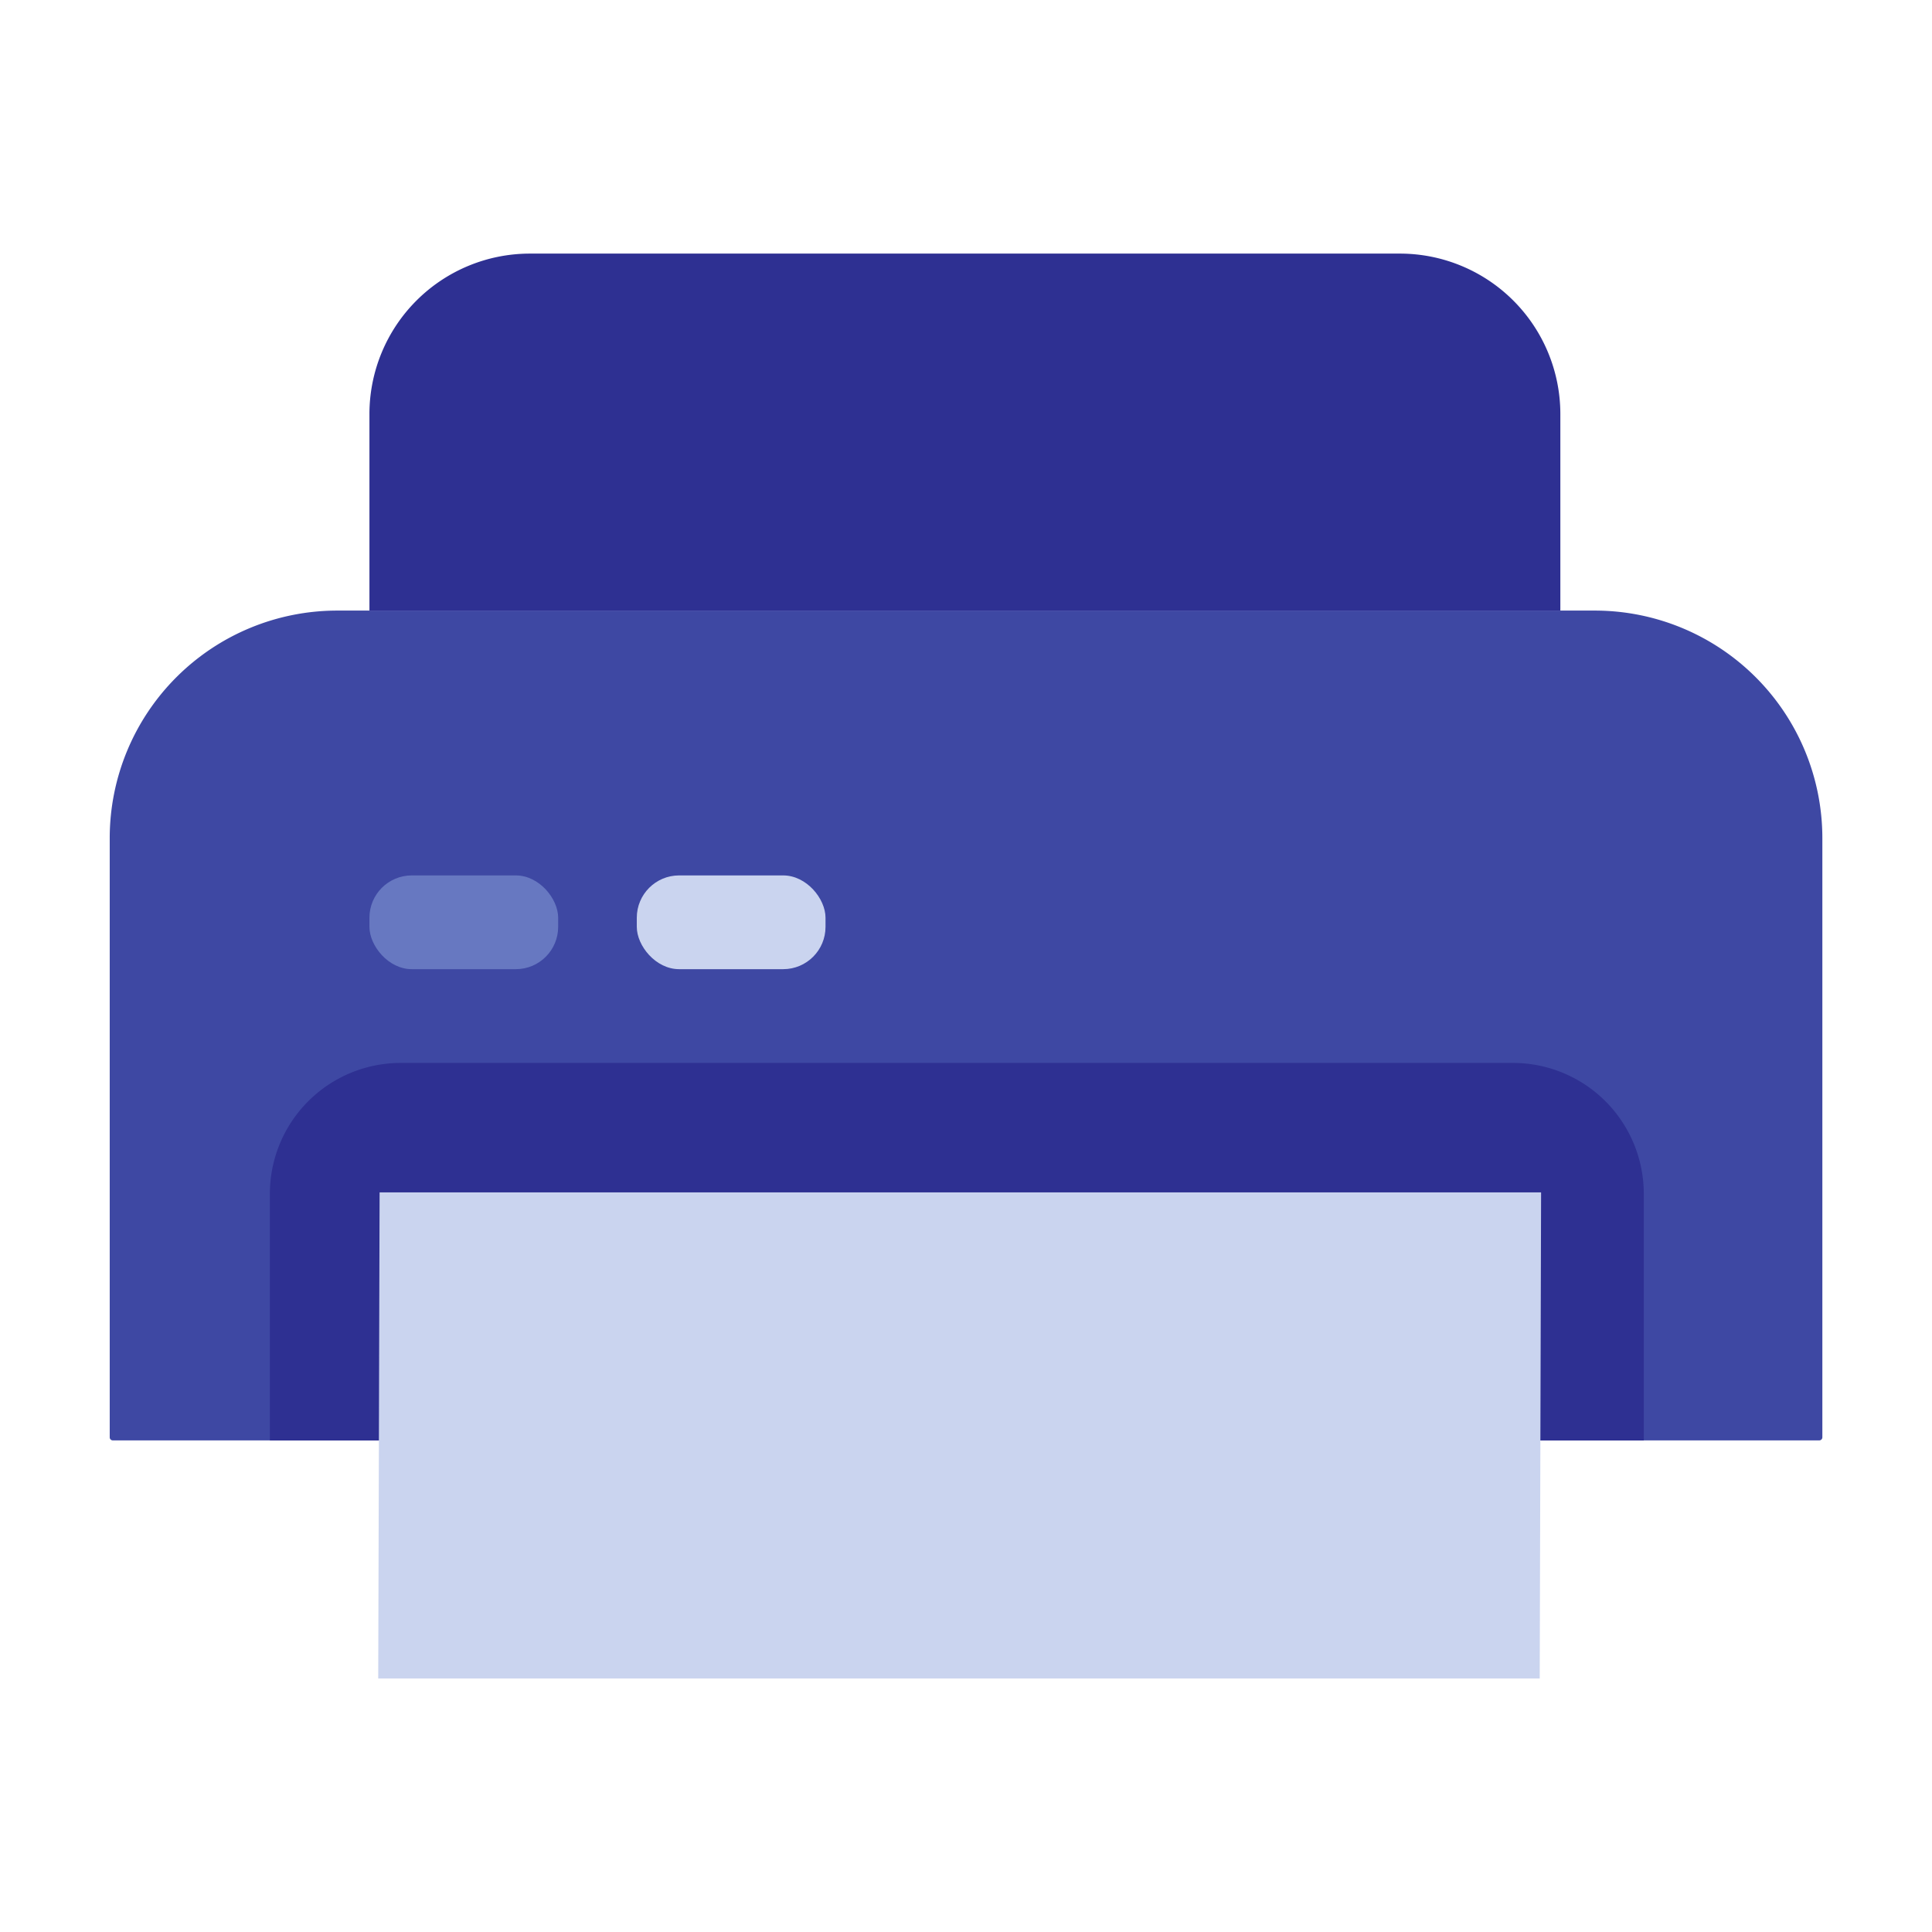 <svg xmlns="http://www.w3.org/2000/svg" viewBox="0 0 252.85 252.85"><defs><style>.cls-3{fill:#2e3092}.cls-4{fill:#cad4ef}</style></defs><g id="Layer_2" data-name="Layer 2"><g id="table"><path fill="none" d="M0 0h252.85v252.85H0z"/><path fill="#3e48a3" d="M44.14 79.91h164.58a29.78 29.78 0 0129.78 29.78v78.42a.4.4 0 01-.4.4H14.76a.4.4 0 01-.4-.4v-78.42a29.78 29.78 0 0129.78-29.78z"/><path d="M52.45 139.11H198a17.13 17.13 0 0117.13 17.13v32.28H35.32v-32.28a17.13 17.13 0 0117.13-17.13z" class="cls-3"/><path d="M49.68 156.05l-.18 63.62h152.01l.18-63.62H49.68z" class="cls-4"/><rect width="24.7" height="12.27" x="48.35" y="114.57" fill="#6778c1" rx="5.54"/><rect width="24.7" height="12.27" x="83.34" y="114.57" class="cls-4" rx="5.54"/><path d="M69.35 33.19h113.86a21 21 0 0121 21v25.72H48.35V54.19a21 21 0 0121-21z" class="cls-3"/></g></g></svg>